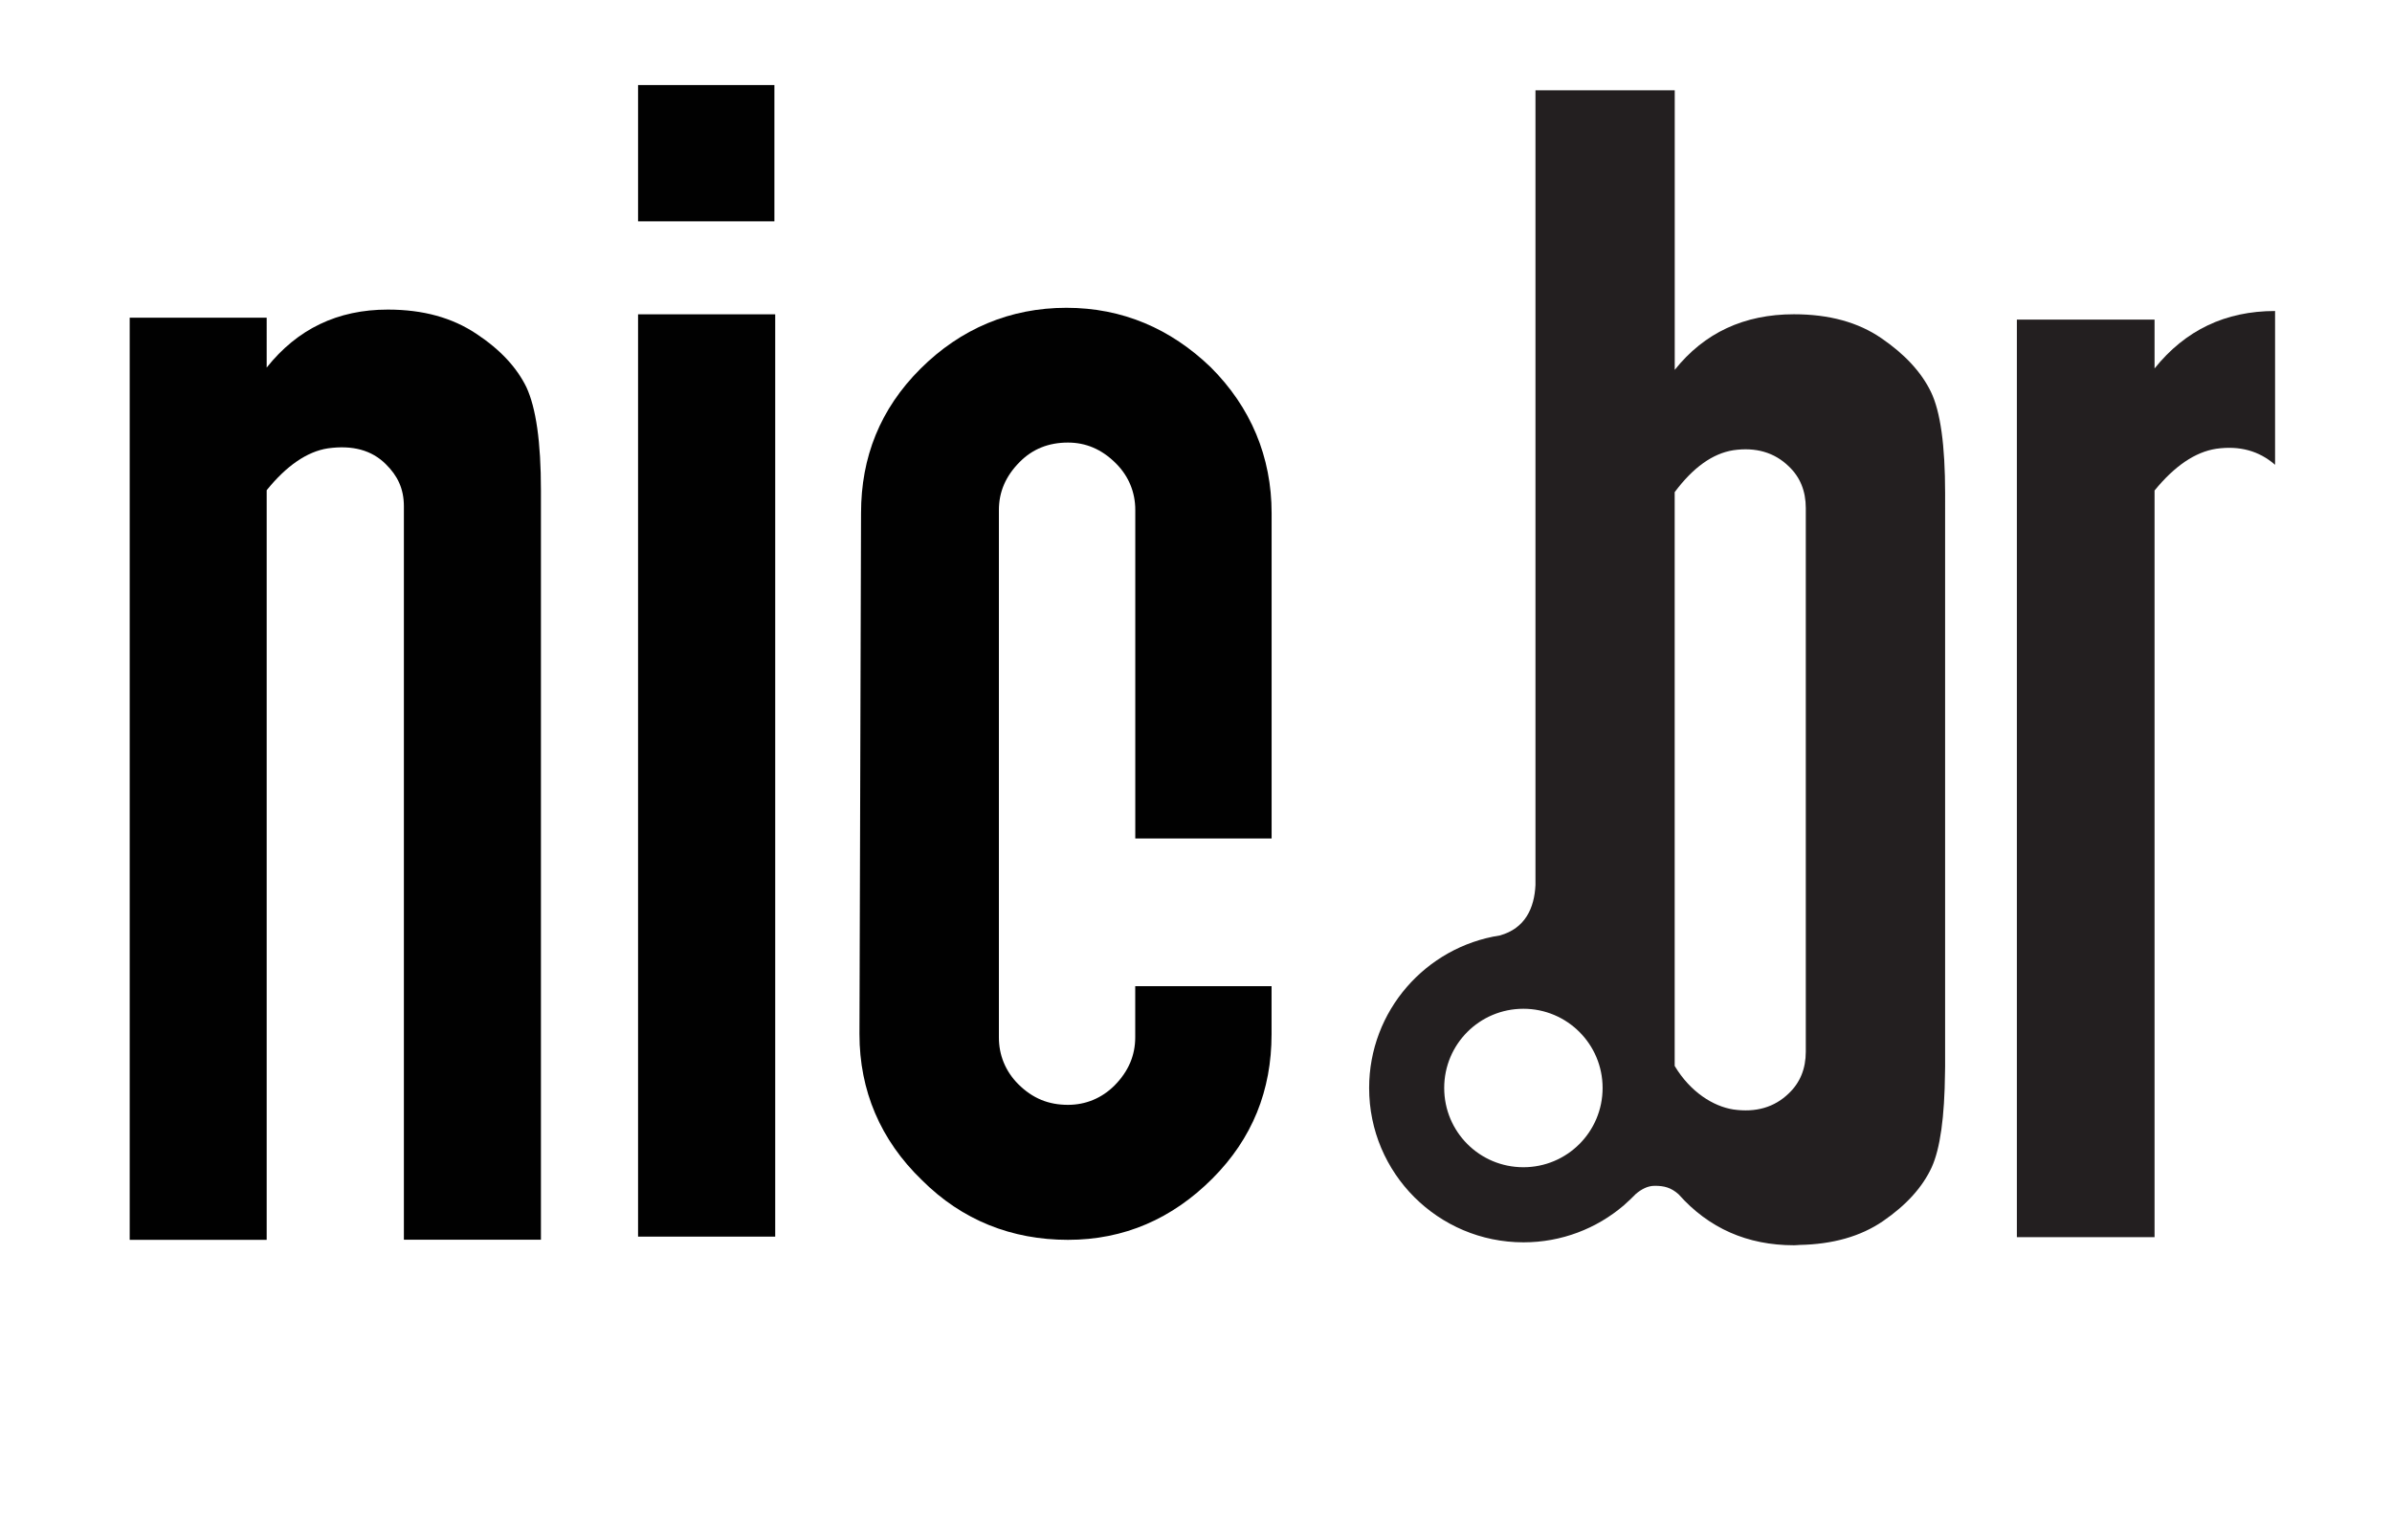 <?xml version="1.0" encoding="utf-8"?>
<!-- Generator: Adobe Illustrator 16.0.0, SVG Export Plug-In . SVG Version: 6.00 Build 0)  -->
<!DOCTYPE svg PUBLIC "-//W3C//DTD SVG 1.1//EN" "http://www.w3.org/Graphics/SVG/1.1/DTD/svg11.dtd">
<svg version="1.1" xmlns="http://www.w3.org/2000/svg" xmlns:xlink="http://www.w3.org/1999/xlink" x="0px" y="0px"
	 width="44.004px" height="28.345px" viewBox="0 0 44.004 28.345" enable-background="new 0 0 44.004 28.345" xml:space="preserve">
<g id="Layer_11">
	<rect fill="none" width="44.004" height="28.345"/>
</g>
<g id="nic.br">
	<g>
		<polygon fill="#010101" points="14.246,4.073 14.246,1.565 11.738,1.565 11.738,4.073 		"/>
		<polygon fill="#010101" points="14.261,22.756 14.261,5.784 11.738,5.784 11.738,22.756 		"/>
		<path fill="#010101" d="M23.392,19.032v-0.885h-2.508v0.943c0,0.324-0.119,0.621-0.383,0.887
			c-0.236,0.234-0.531,0.354-0.855,0.354c-0.354,0-0.65-0.117-0.916-0.383c-0.234-0.236-0.354-0.533-0.354-0.855V9.384
			c0-0.324,0.119-0.619,0.385-0.885c0.234-0.236,0.529-0.355,0.885-0.355c0.324,0,0.619,0.118,0.885,0.385
			c0.234,0.235,0.354,0.531,0.354,0.854v6.047h2.508V9.442c0-1.032-0.381-1.947-1.121-2.685c-0.736-0.708-1.621-1.093-2.654-1.093
			s-1.947,0.385-2.686,1.123C16.193,7.525,15.84,8.41,15.84,9.442l-0.029,9.589c0,1.033,0.383,1.947,1.15,2.686
			c0.738,0.738,1.652,1.098,2.686,1.098s1.918-0.389,2.654-1.125C23.039,20.952,23.392,20.065,23.392,19.032z"/>
		<path fill="#010101" d="M9.951,22.815V9.021c0-0.891-0.09-1.514-0.268-1.898C9.507,6.765,9.21,6.438,8.764,6.143
			C8.319,5.846,7.785,5.697,7.133,5.697c-0.921,0-1.662,0.356-2.227,1.067V5.846h-2.52v16.969h2.52V9.021
			c0.358-0.445,0.742-0.713,1.129-0.771c0.444-0.061,0.803,0.029,1.067,0.296C7.311,8.753,7.43,8.99,7.43,9.316v13.497h2.521V22.815
			z"/>
		<g>
			<path fill="#231F20" d="M34.611,6.224c-0.428-0.295-0.965-0.441-1.609-0.441c-0.916,0-1.648,0.34-2.193,1.023V1.662h-2.562
				v14.624c-0.02,0.422-0.188,0.799-0.656,0.928c-1.361,0.211-2.404,1.387-2.404,2.807c0,1.57,1.271,2.84,2.84,2.84
				c0.701,0,1.344-0.254,1.84-0.676v0.002c0.01-0.008,0.018-0.016,0.025-0.025c0.07-0.061,0.137-0.125,0.203-0.193
				c0.098-0.082,0.213-0.148,0.346-0.148c0.172,0,0.299,0.031,0.439,0.156c0.555,0.625,1.264,0.938,2.123,0.938
				c0.035,0,0.068-0.004,0.102-0.006c0.611-0.012,1.123-0.156,1.535-0.438c0.43-0.295,0.727-0.625,0.895-0.988
				c0.158-0.346,0.238-0.93,0.246-1.748c0.002-0.037,0.002-0.076,0.002-0.117V9.078c0-0.883-0.086-1.507-0.262-1.869
				S35.041,6.518,34.611,6.224z M28.025,21.479c-0.807,0-1.457-0.652-1.457-1.459c0-0.805,0.65-1.457,1.457-1.457
				c0.805,0,1.457,0.652,1.457,1.457C29.482,20.827,28.83,21.479,28.025,21.479z M33.22,18.374v0.977
				c0,0.316-0.105,0.572-0.314,0.77c-0.264,0.256-0.605,0.355-1.02,0.295c-0.365-0.057-0.789-0.318-1.078-0.801V9.056
				c0.34-0.455,0.699-0.711,1.078-0.771c0.414-0.06,0.756,0.04,1.02,0.296c0.209,0.197,0.314,0.454,0.314,0.77V18.374z"/>
			<path fill="#231F20" d="M39.636,6.78V5.881h-2.533v16.885h2.533V9.026c0.369-0.452,0.748-0.709,1.135-0.768
				c0.43-0.061,0.789,0.039,1.082,0.295V5.723C40.939,5.723,40.201,6.076,39.636,6.78z"/>
		</g>
	</g>
</g>
</svg>
